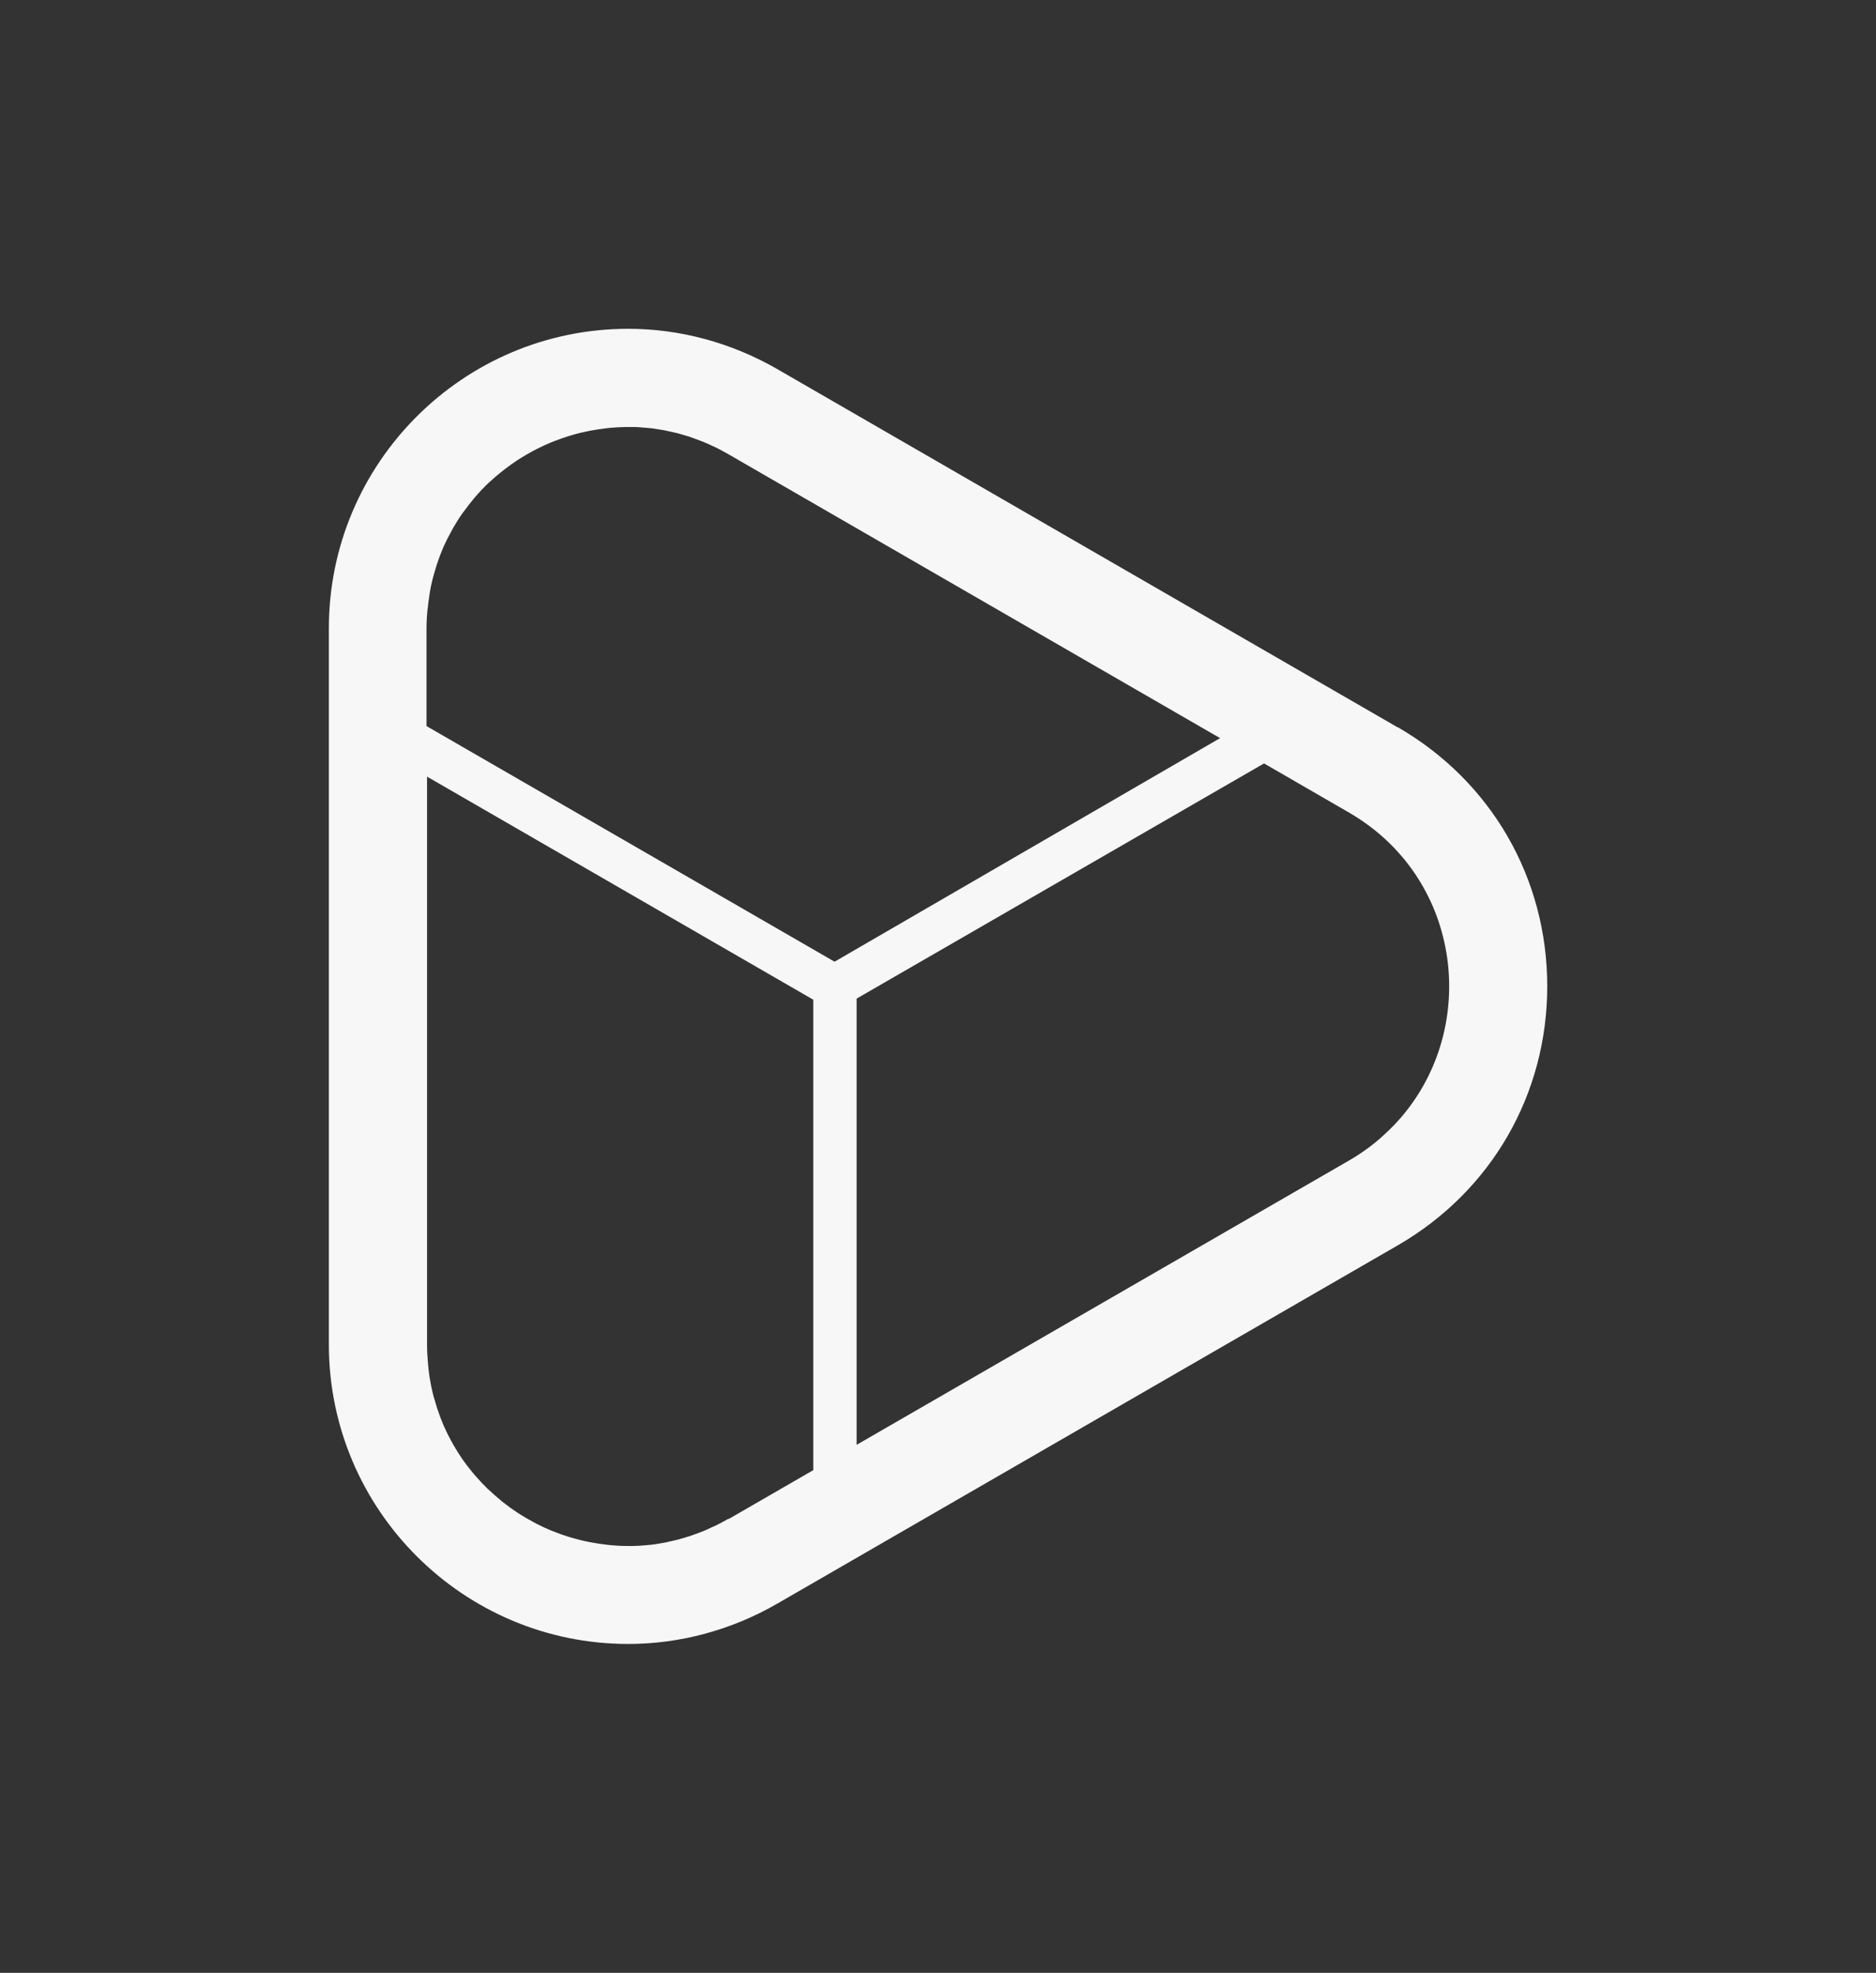 <?xml version="1.0" encoding="UTF-8"?>
<svg id="Warstwa_2" data-name="Warstwa 2" xmlns="http://www.w3.org/2000/svg" viewBox="0 0 171.76 180.61">
  <rect x="0" y="0" width="171.76" height="180.61" fill="#333333" stroke="none"/>
  <g id="Warstwa_1-2" data-name="Warstwa 1">
    <g>
      <rect x="0" y="0" width="171.76" height="180.61" style="fill: none; stroke-width: 0px;"/>
      <path d="m127.97,66.59l-56.79-32.79c-4.19-2.42-8.91-3.7-13.66-3.7-15.12,0-27.41,12.3-27.41,27.41v65.58c0,15.12,12.3,27.41,27.41,27.41,4.75,0,9.48-1.28,13.66-3.7l56.79-32.79c8.57-4.95,13.69-13.82,13.69-23.72,0-9.9-5.12-18.77-13.69-23.72Zm-.92,36.99c-.45.43-.91.84-1.41,1.23-.67.52-1.39,1.01-2.16,1.45l-45.05,26.01v-40.85l37.3-21.53,7.75,4.48c10.19,5.88,11.91,19.08,5.19,27.45-.49.62-1.04,1.21-1.62,1.76Zm-60.36,35.46c-.38.22-.76.42-1.14.61-.12.06-.24.11-.36.16-.26.12-.53.25-.79.36-.15.06-.3.11-.45.17-.24.09-.48.18-.72.26-.16.05-.33.1-.49.15-.23.07-.45.14-.68.2-.17.04-.34.08-.52.12-.22.05-.44.1-.66.15-.18.03-.35.06-.53.09-.22.03-.43.07-.65.1-.18.02-.36.04-.54.05-.21.02-.43.04-.64.05-.18.01-.36.01-.54.02-.2,0-.39.01-.59,0-.52,0-1.05-.03-1.56-.08-.11-.01-.22-.03-.33-.04-.45-.05-.89-.12-1.33-.2-.1-.02-.21-.04-.31-.06-.51-.1-1.01-.23-1.5-.37-.11-.03-.22-.07-.33-.1-.43-.13-.85-.28-1.27-.45-.09-.04-.18-.07-.27-.1-.48-.2-.94-.41-1.4-.65-.1-.05-.21-.11-.31-.17-.4-.21-.79-.44-1.17-.68-.07-.05-.15-.09-.22-.14-.43-.28-.85-.58-1.25-.9-.1-.07-.19-.15-.28-.23-.36-.29-.7-.59-1.04-.91-.06-.05-.11-.1-.17-.15-.37-.36-.73-.74-1.07-1.13-.08-.09-.16-.19-.24-.28-.3-.36-.6-.73-.87-1.12-.04-.05-.08-.1-.11-.15-.3-.43-.58-.88-.84-1.33-.06-.11-.13-.22-.19-.34-.24-.43-.46-.88-.66-1.33-.02-.04-.04-.09-.06-.13-.21-.49-.4-1-.57-1.52-.04-.13-.08-.25-.12-.38-.16-.51-.3-1.02-.41-1.54,0-.03-.01-.05-.02-.08-.11-.55-.2-1.11-.26-1.68-.02-.14-.03-.28-.04-.42-.05-.58-.09-1.16-.09-1.76v-52.01l35.36,20.42v43.07l-7.74,4.47Zm-27.53-83.29c.01-.14.03-.28.04-.42.07-.57.15-1.13.26-1.68,0-.03.01-.06.02-.09.11-.52.25-1.03.41-1.54.04-.13.08-.26.12-.39.17-.51.36-1.02.57-1.51.02-.05.05-.1.07-.15.2-.45.42-.89.66-1.31.06-.12.13-.23.19-.35.26-.45.54-.9.84-1.32.04-.06.09-.12.13-.17.27-.38.56-.74.85-1.1.08-.1.17-.2.25-.3.34-.39.69-.76,1.06-1.12.06-.06.13-.12.19-.17.33-.31.67-.6,1.02-.88.1-.08.2-.16.3-.24.4-.31.82-.61,1.24-.89.08-.05.16-.1.24-.15.37-.24.76-.46,1.15-.67.11-.06.22-.12.32-.17.45-.23.92-.45,1.39-.64.09-.04.19-.07.28-.11.41-.16.83-.31,1.25-.44.11-.03.22-.07.33-.1.49-.15.99-.27,1.5-.37.1-.02.21-.04.31-.06.44-.08.89-.15,1.33-.2.11-.01.22-.03.33-.04.52-.05,1.04-.07,1.56-.08.19,0,.39,0,.58,0,.18,0,.36,0,.55.02.21.01.42.03.63.05.18.02.36.03.55.05.21.03.42.06.64.1.18.03.36.05.54.09.21.04.43.09.64.14.18.04.36.08.54.12.22.06.44.13.65.19.17.05.35.1.52.16.23.08.45.17.68.25.16.06.32.12.48.18.25.1.51.22.76.34.13.06.26.11.4.18.38.19.76.39,1.14.61l44.46,25.67.58.33-35.3,20.47-37.36-21.57v-8.95c0-.6.04-1.18.09-1.76Z" style="fill: #f7f7f7; stroke-width: 0px;"/>
    </g>
  </g>
</svg>